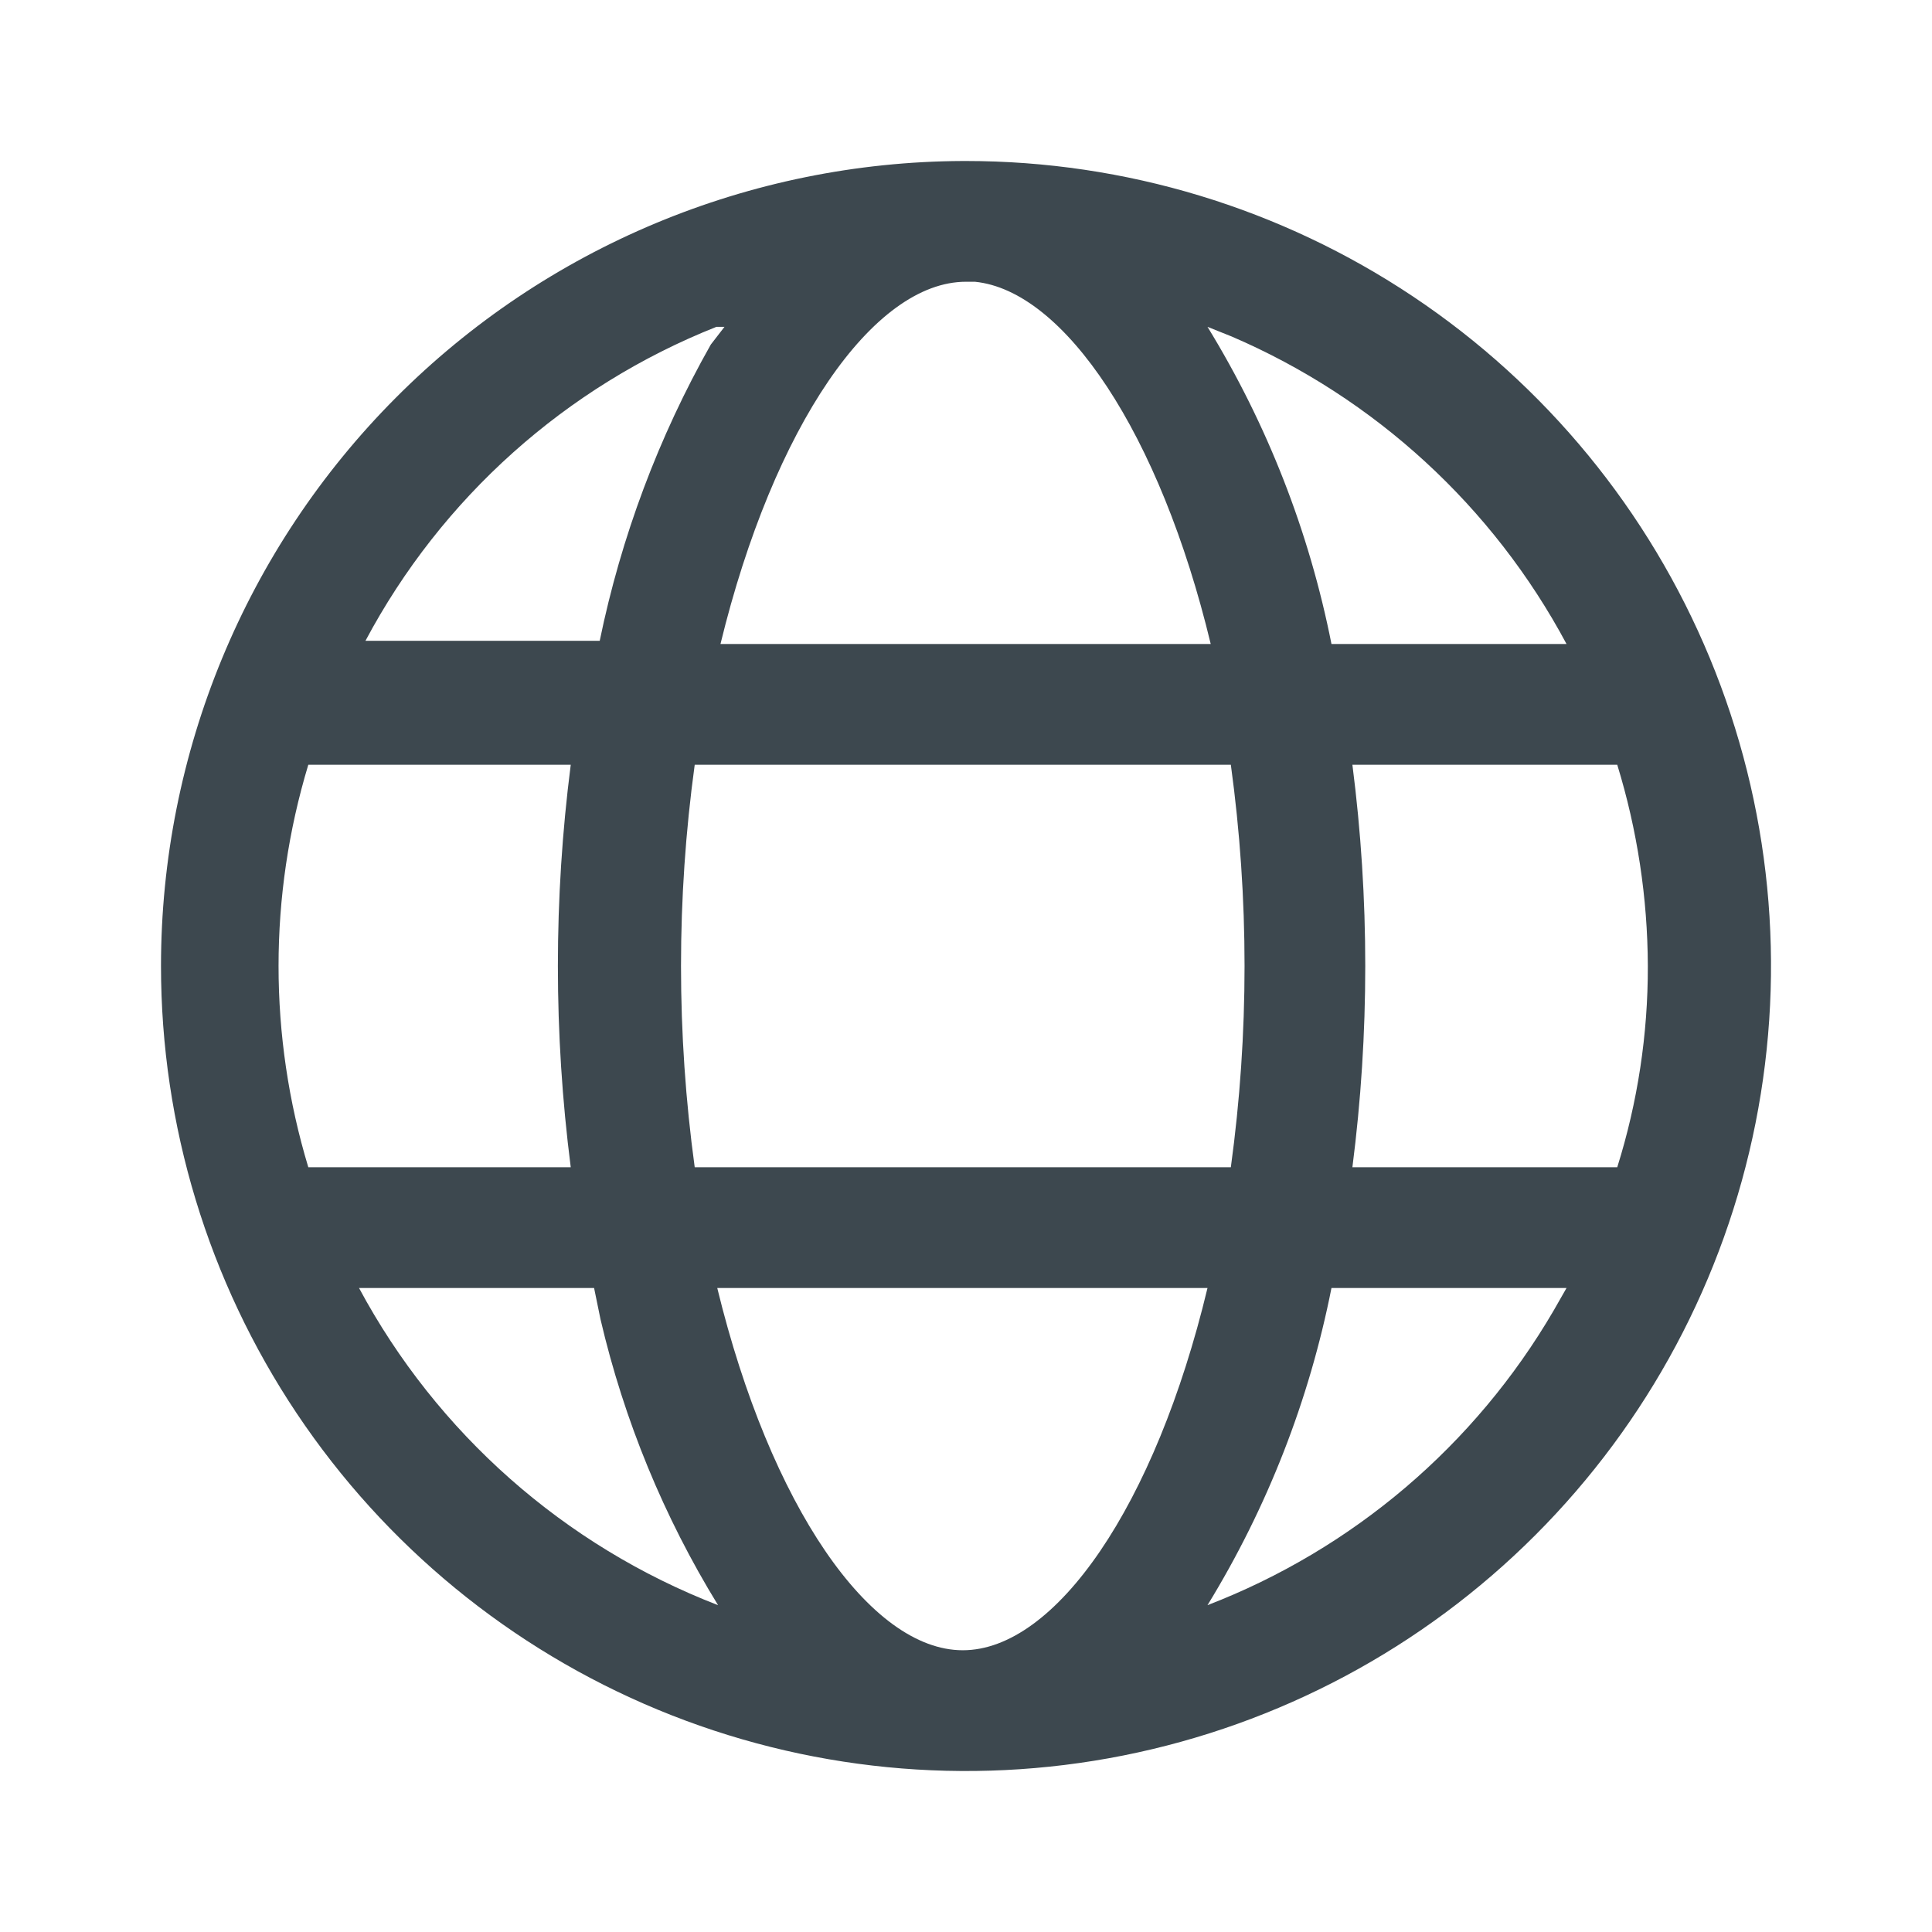 <svg width="24" height="24" viewBox="0 0 24 24" fill="none" xmlns="http://www.w3.org/2000/svg">
<g id="Icons Common/icon_globe">
<path id="Vector" d="M15 4.06C15.743 5.272 16.264 6.606 16.54 8H19.46C18.547 6.292 17.08 4.945 15.3 4.18L15 4.06ZM12 3.5C10.85 3.5 9.61 5.29 8.95 8H15.04C14.41 5.38 13.22 3.61 12.11 3.5H12ZM9 4.06H8.9C7.03 4.802 5.485 6.184 4.54 7.96H7.45C7.716 6.669 8.181 5.427 8.83 4.28L9 4.06ZM20.09 9.5H16.8C17.013 11.16 17.013 12.84 16.8 14.5H20.09C20.344 13.691 20.472 12.848 20.47 12C20.467 11.152 20.339 10.31 20.09 9.5ZM15.29 9.5H8.63C8.403 11.159 8.403 12.841 8.63 14.5H15.29C15.517 12.841 15.517 11.159 15.29 9.5ZM7.12 9.5H3.83C3.337 11.13 3.337 12.87 3.83 14.5H7.09C6.877 12.84 6.877 11.16 7.09 9.5H7.12ZM19.46 16H16.54C16.264 17.394 15.743 18.728 15 19.94C16.807 19.244 18.324 17.953 19.3 16.28L19.46 16ZM7.38 16H4.46C5.428 17.804 7.01 19.202 8.92 19.94C8.246 18.843 7.753 17.644 7.46 16.39L7.38 16ZM15 16H8.91C9.57 18.71 10.81 20.5 11.96 20.5C13.11 20.5 14.35 18.71 15 16ZM12 2C13.978 2 15.911 2.586 17.556 3.685C19.2 4.784 20.482 6.346 21.239 8.173C21.996 10 22.194 12.011 21.808 13.951C21.422 15.891 20.47 17.672 19.071 19.071C17.673 20.47 15.891 21.422 13.951 21.808C12.011 22.194 10 21.996 8.173 21.239C6.346 20.482 4.784 19.2 3.685 17.556C2.586 15.911 2 13.978 2 12C2 9.355 3.048 6.817 4.915 4.943C6.781 3.069 9.315 2.011 11.96 2H12Z" fill="#3D484F"/>
</g>
</svg>